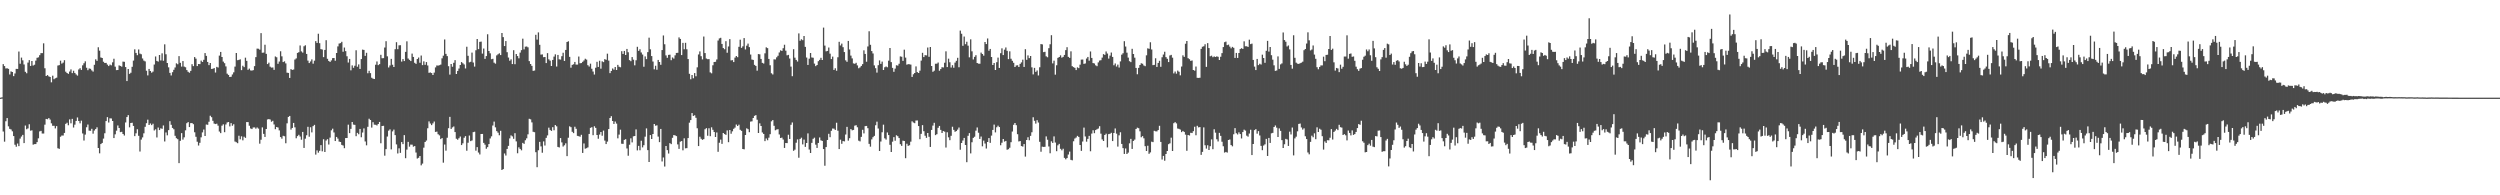 <svg xmlns="http://www.w3.org/2000/svg" width="1920" height="150"><path d="M0 75.000h1v1.000H0zM1 74.755h1v1.000H1zM2 49.271h1v51.751H2zM3 50.716h1v58.071H3zM4 52.604h1v40.533H4zM5 52.446h1v38.240H5zM6 52.876h1v44.161H6zM7 57.186h1v41.790H7zM8 54.845h1v44.559H8zM9 55.284h1v45.603H9zM10 58.484h1v46.029H10zM11 56.401h1v54.745H11zM12 52.874h1v59.840H12zM13 52.929h1v57.325H13zM14 39.585h1v72.646H14zM15 48.933h1v57.517H15zM16 44.215h1v60.645H16zM17 46.310h1v57.269H17zM18 49.528h1v60.373H18zM19 55.145h1v41.261H19zM20 56.257h1v43.024H20zM21 48.067h1v50.538H21zM22 46.198h1v49.256H22zM23 50.654h1v49.689H23zM24 46.850h1v53.266H24zM25 50.317h1v60.799H25zM26 49.715h1v60.977H26zM27 46.557h1v64.099H27zM28 44.405h1v64.731H28zM29 44.044h1v62.200H29zM30 42.380h1v58.544H30zM31 40.791h1v59.739H31zM32 40.784h1v61.778H32zM33 33.293h1v69.254H33zM34 52.437h1v43.330H34zM35 58.376h1v32.982H35zM36 57.676h1v33.916H36zM37 58.598h1v32.083H37zM38 59.141h1v32.701H38zM39 63.256h1v31.472H39zM40 58.138h1v38.485H40zM41 60.816h1v35.821H41zM42 60.102h1v38.531H42zM43 59.647h1v37.235H43zM44 50.313h1v63.578H44zM45 50.045h1v64.296H45zM46 46.573h1v58.439H46zM47 48.846h1v55.264H47zM48 48.079h1v55.988H48zM49 46.255h1v55.841H49zM50 55.058h1v40.096H50zM51 56.060h1v38.187H51zM52 56.710h1v39.501H52zM53 54.936h1v36.766H53zM54 53.309h1v41.408H54zM55 56.145h1v35.166H55zM56 54.318h1v43.632H56zM57 56.010h1v39.753H57zM58 57.209h1v35.690H58zM59 58.067h1v32.122H59zM60 53.334h1v39.597H60zM61 52.384h1v42.353H61zM62 53.693h1v38.961H62zM63 50.198h1v52.326H63zM64 48.612h1v59.316H64zM65 47.104h1v56.260H65zM66 52.043h1v45.676H66zM67 53.929h1v41.705H67zM68 52.588h1v47.750H68zM69 52.858h1v47.594H69zM70 54.046h1v44.855H70zM71 54.980h1v47.661H71zM72 49.775h1v50.492H72zM73 45.573h1v53.573H73zM74 46.754h1v51.053H74zM75 36.278h1v77.386H75zM76 38.921h1v78.835H76zM77 44.156h1v66.487H77zM78 44.545h1v65.244H78zM79 47.401h1v59.055H79zM80 48.376h1v53.971H80zM81 48.278h1v44.706H81zM82 49.622h1v40.355H82zM83 50.743h1v43.385H83zM84 49.596h1v41.261H84zM85 50.187h1v40.780H85zM86 47.880h1v45.049H86zM87 45.099h1v60.913H87zM88 51.192h1v51.985H88zM89 53.863h1v46.514H89zM90 53.780h1v42.589H90zM91 50.251h1v48.045H91zM92 50.658h1v50.822H92zM93 51.178h1v50.028H93zM94 47.330h1v55.566H94zM95 47.440h1v56.654H95zM96 51.489h1v42.566H96zM97 62.263h1v27.626H97zM98 52.968h1v35.468H98zM99 56.731h1v41.055H99zM100 55.849h1v38.624H100zM101 51.297h1v42.946H101zM102 46.541h1v50.192H102zM103 37.878h1v66.670H103zM104 40.677h1v61.728H104zM105 42.416h1v56.848H105zM106 37.994h1v66.303H106zM107 41.146h1v75.239H107zM108 41.659h1v65.537H108zM109 44.909h1v60.604H109zM110 46.564h1v55.855H110zM111 47.166h1v50.236H111zM112 54.309h1v40.304H112zM113 57.898h1v34.005H113zM114 52.940h1v43.042H114zM115 54.533h1v40.300H115zM116 55.817h1v40.272H116zM117 55.005h1v40.000H117zM118 49.567h1v50.643H118zM119 43.359h1v55.946H119zM120 46.815h1v58.764H120zM121 47.289h1v50.666H121zM122 42.217h1v57.684H122zM123 46.447h1v52.129H123zM124 40.938h1v57.988H124zM125 46.658h1v49.705H125zM126 34.062h1v74.607H126zM127 41.656h1v60.087H127zM128 48.372h1v55.564H128zM129 51.704h1v48.256H129zM130 55.957h1v37.146H130zM131 57.976h1v37.858H131zM132 55.433h1v42.827H132zM133 53.613h1v45.683H133zM134 51.835h1v52.479H134zM135 48.642h1v57.505H135zM136 49.365h1v57.556H136zM137 43.110h1v82.184H137zM138 48.209h1v59.943H138zM139 51.128h1v51.117H139zM140 46.889h1v60.314H140zM141 51.167h1v54.289H141zM142 51.661h1v48.421H142zM143 53.794h1v40.813H143zM144 55.156h1v38.590H144zM145 55.836h1v41.772H145zM146 54.446h1v40.098H146zM147 49.310h1v45.225H147zM148 50.791h1v44.582H148zM149 43.808h1v57.761H149zM150 45.039h1v60.014H150zM151 50.732h1v58.098H151zM152 49.164h1v62.612H152zM153 49.269h1v60.398H153zM154 46.557h1v58.933H154zM155 47.575h1v54.120H155zM156 45.930h1v53.525H156zM157 40.741h1v63.719H157zM158 42.886h1v52.753H158zM159 47.575h1v48.292H159zM160 50.043h1v43.433H160zM161 48.404h1v40.476H161zM162 52.966h1v37.061H162zM163 52.773h1v40.016H163zM164 52.254h1v42.689H164zM165 55.719h1v39.572H165zM166 51.366h1v43.596H166zM167 51.881h1v44.630H167zM168 42.696h1v58.345H168zM169 39.887h1v62.376H169zM170 43.781h1v52.742H170zM171 47.314h1v48.180H171zM172 48.528h1v53.026H172zM173 51.004h1v44.603H173zM174 56.596h1v37.471H174zM175 57.557h1v36.162H175zM176 59.129h1v37.945H176zM177 58.942h1v35.649H177zM178 57.184h1v39.405H178zM179 55.575h1v39.838H179zM180 51.144h1v57.567H180zM181 40.725h1v68.510H181zM182 46.248h1v63.719H182zM183 45.962h1v58.304H183zM184 45.589h1v61.408H184zM185 53.867h1v50.824H185zM186 50.480h1v57.320H186zM187 51.535h1v53.472H187zM188 44.279h1v61.588H188zM189 46.722h1v47.006H189zM190 53.622h1v40.181H190zM191 52.705h1v43.868H191zM192 54.080h1v44.573H192zM193 54.211h1v44.926H193zM194 53.860h1v44.042H194zM195 50.809h1v47.034H195zM196 43.886h1v54.928H196zM197 37.337h1v60.561H197zM198 37.415h1v61.336H198zM199 38.136h1v72.179H199zM200 25.443h1v81.886H200zM201 40.501h1v57.320H201zM202 40.375h1v62.460H202zM203 34.332h1v70.810H203zM204 41.348h1v57.709H204zM205 49.221h1v42.504H205zM206 48.134h1v43.307H206zM207 51.185h1v40.636H207zM208 51.931h1v41.545H208zM209 51.819h1v40.957H209zM210 53.659h1v41.918H210zM211 43.382h1v55.832H211zM212 43.993h1v53.522H212zM213 48.990h1v48.956H213zM214 47.246h1v52.879H214zM215 39.381h1v65.896H215zM216 43.243h1v63.230H216zM217 47.674h1v56.619H217zM218 47.081h1v57.578H218zM219 48.681h1v61.335H219zM220 55.808h1v38.915H220zM221 55.996h1v33.804H221zM222 59.864h1v29.178H222zM223 53.091h1v46.459H223zM224 53.696h1v44.546H224zM225 53.400h1v41.002H225zM226 45.735h1v52.035H226zM227 44.840h1v61.355H227zM228 40.649h1v63.905H228zM229 40.084h1v63.422H229zM230 34.904h1v69.938H230zM231 39.457h1v67.874H231zM232 40.416h1v60.934H232zM233 35.518h1v78.082H233zM234 34.751h1v71.733H234zM235 41.439h1v62.451H235zM236 46.529h1v50.870H236zM237 48.429h1v56.585H237zM238 47.223h1v50.538H238zM239 45.630h1v56.065H239zM240 48.914h1v47.931H240zM241 46.605h1v49.318H241zM242 31.606h1v87.146H242zM243 32.998h1v82.529H243zM244 25.893h1v91.332H244zM245 33.183h1v82.607H245zM246 37.722h1v73.763H246zM247 38.045h1v78.176H247zM248 43.897h1v63.035H248zM249 38.363h1v78.359H249zM250 30.878h1v77.029H250zM251 45.184h1v61.698H251zM252 46.811h1v64.186H252zM253 47.587h1v58.105H253zM254 46.401h1v53.706H254zM255 44.632h1v54.193H255zM256 44.527h1v57.208H256zM257 46.619h1v61.694H257zM258 40.716h1v64.447H258zM259 35.648h1v70.803H259zM260 33.456h1v75.299H260zM261 33.147h1v75.907H261zM262 32.114h1v79.164H262zM263 39.713h1v72.076H263zM264 36.525h1v77.295H264zM265 39.251h1v66.759H265zM266 43.190h1v62.788H266zM267 48.040h1v47.722H267zM268 45.248h1v56.992H268zM269 54.037h1v44.933H269zM270 50.242h1v43.447H270zM271 52.052h1v43.623H271zM272 50.498h1v45.420H272zM273 38.612h1v65.965H273zM274 51.242h1v50.794H274zM275 49.441h1v53.694H275zM276 52.966h1v46.068H276zM277 45.358h1v60.060H277zM278 38.102h1v63.705H278zM279 38.372h1v60.231H279zM280 42.908h1v65.752H280zM281 40.530h1v71.092H281zM282 56.261h1v41.101H282zM283 54.382h1v36.784H283zM284 56.170h1v35.974H284zM285 59.679h1v38.299H285zM286 60.397h1v33.440H286zM287 60.651h1v35.091H287zM288 49.697h1v46.162H288zM289 47.207h1v49.158H289zM290 50.006h1v45.246H290zM291 49.239h1v44.381H291zM292 42.089h1v67.940H292zM293 44.769h1v52.000H293zM294 44.625h1v52.005H294zM295 36.527h1v83.019H295zM296 31.629h1v82.891H296zM297 43.250h1v61.611H297zM298 51.791h1v48.581H298zM299 50.283h1v49.080H299zM300 45.202h1v69.547H300zM301 49.720h1v51.170H301zM302 51.473h1v48.057H302zM303 37.782h1v65.976H303zM304 32.428h1v78.462H304zM305 37.777h1v80.089H305zM306 34.792h1v79.151H306zM307 34.719h1v82.683H307zM308 47.314h1v61.795H308zM309 45.360h1v65.342H309zM310 46.905h1v56.889H310zM311 39.851h1v81.637H311zM312 31.723h1v83.149H312zM313 44.930h1v64.031H313zM314 45.969h1v66.652H314zM315 46.923h1v64.118H315zM316 41.167h1v69.950H316zM317 43.712h1v68.952H317zM318 48.239h1v63.939H318zM319 49.068h1v68.080H319zM320 45.312h1v76.464H320zM321 44.172h1v77.006H321zM322 48.191h1v71.635H322zM323 42.638h1v84.342H323zM324 49.997h1v75.629H324zM325 47.090h1v66.308H325zM326 49.750h1v59.323H326zM327 47.683h1v60.256H327zM328 50.260h1v48.238H328zM329 55.914h1v37.311H329zM330 55.673h1v39.199H330zM331 56.108h1v40.007H331zM332 57.607h1v37.160H332zM333 55.735h1v37.620H333zM334 51.762h1v49.561H334zM335 50.265h1v50.797H335zM336 50.400h1v52.726H336zM337 50.079h1v53.898H337zM338 49.599h1v57.251H338zM339 44.797h1v61.250H339zM340 42.728h1v82.207H340zM341 30.309h1v80.689H341zM342 41.364h1v74.365H342zM343 43.087h1v62.710H343zM344 50.832h1v47.610H344zM345 57.282h1v32.479H345zM346 49.134h1v49.879H346zM347 51.237h1v46.583H347zM348 48.237h1v48.874H348zM349 46.191h1v55.255H349zM350 56.815h1v49.726H350zM351 54.492h1v52.836H351zM352 52.615h1v53.568H352zM353 49.912h1v54.958H353zM354 47.672h1v63.749H354zM355 48.598h1v61.479H355zM356 49.532h1v56.226H356zM357 52.583h1v51.962H357zM358 35.900h1v79.844H358zM359 42.858h1v66.784H359zM360 47.891h1v56.219H360zM361 47.447h1v60.939H361zM362 40.384h1v67.514H362zM363 48.019h1v53.461H363zM364 51.128h1v50.053H364zM365 38.592h1v77.116H365zM366 29.967h1v83.049H366zM367 37.752h1v79.387H367zM368 32.158h1v86.448H368zM369 31.975h1v70.959H369zM370 41.176h1v61.705H370zM371 37.278h1v72.463H371zM372 45.195h1v65.924H372zM373 43.062h1v71.183H373zM374 26.324h1v86.679H374zM375 39.180h1v71.440H375zM376 40.945h1v65.379H376zM377 45.451h1v59.256H377zM378 45.163h1v51.272H378zM379 48.106h1v45.296H379zM380 48.875h1v48.938H380zM381 42.556h1v58.169H381zM382 41.656h1v60.222H382zM383 40.956h1v62.937H383zM384 42.293h1v58.139H384zM385 25.356h1v105.223H385zM386 28.505h1v101.328H386zM387 35.378h1v82.486H387zM388 31.538h1v87.908H388zM389 40.073h1v74.326H389zM390 44.211h1v67.814H390zM391 46.651h1v59.627H391zM392 45.570h1v58.405H392zM393 49.210h1v55.557H393zM394 38.535h1v68.075H394zM395 49.310h1v52.978H395zM396 41.462h1v67.155H396zM397 43.037h1v74.676H397zM398 44.810h1v68.322H398zM399 40.395h1v73.967H399zM400 38.512h1v76.947H400zM401 29.713h1v80.030H401zM402 37.921h1v72.584H402zM403 35.820h1v71.920H403zM404 35.683h1v70.538H404zM405 36.333h1v66.818H405zM406 46.955h1v44.264H406zM407 49.162h1v42.502H407zM408 50.603h1v43.392H408zM409 54.417h1v46.793H409zM410 54.176h1v47.340H410zM411 26.731h1v90.165H411zM412 30.389h1v98.041H412zM413 24.859h1v90.567H413zM414 34.412h1v74.520H414zM415 41.922h1v70.527H415zM416 41.787h1v75.516H416zM417 43.906h1v64.694H417zM418 43.787h1v67.968H418zM419 48.422h1v57.471H419zM420 40.819h1v63.165H420zM421 45.543h1v52.486H421zM422 46.591h1v53.181H422zM423 50.670h1v49.865H423zM424 46.026h1v51.650H424zM425 43.494h1v56.546H425zM426 41.714h1v54.360H426zM427 51.100h1v45.912H427zM428 42.183h1v70.687H428zM429 45.582h1v67.647H429zM430 45.767h1v60.282H430zM431 43.144h1v66.194H431zM432 40.521h1v71.994H432zM433 46.777h1v64.793H433zM434 38.340h1v71.740H434zM435 32.231h1v87.675H435zM436 31.682h1v74.085H436zM437 43.652h1v53.369H437zM438 51.977h1v45.692H438zM439 49.837h1v51.380H439zM440 49.370h1v52.895H440zM441 47.564h1v49.785H441zM442 49.622h1v49.290H442zM443 49.622h1v54.724H443zM444 43.442h1v61.158H444zM445 48.603h1v56.427H445zM446 48.443h1v55.086H446zM447 47.445h1v70.028H447zM448 46.442h1v63.722H448zM449 45.117h1v69.059H449zM450 45.792h1v68.023H450zM451 50.050h1v63.136H451zM452 51.100h1v51.744H452zM453 48.887h1v49.293H453zM454 52.805h1v44.896H454zM455 54.934h1v48.892H455zM456 57.243h1v39.748H456zM457 52.011h1v46.203H457zM458 47.440h1v56.244H458zM459 51.421h1v55.139H459zM460 46.639h1v56.693H460zM461 52.728h1v48.634H461zM462 47.102h1v57.137H462zM463 47.710h1v52.591H463zM464 45.410h1v62.575H464zM465 45.911h1v64.745H465zM466 41.210h1v67.558H466zM467 46.534h1v52.566H467zM468 56.152h1v34.495H468zM469 54.476h1v34.788H469zM470 52.597h1v40.350H470zM471 53.501h1v41.685H471zM472 51.480h1v41.868H472zM473 53.737h1v41.174H473zM474 49.841h1v56.418H474zM475 51.276h1v52.115H475zM476 51.665h1v47.915H476zM477 39.317h1v71.085H477zM478 41.441h1v69.050H478zM479 39.118h1v68.299H479zM480 42.242h1v64.649H480zM481 37.603h1v76.402H481zM482 40.116h1v79.478H482zM483 46.193h1v64.969H483zM484 47.017h1v59.242H484zM485 43.806h1v65.567H485zM486 45.818h1v58.883H486zM487 50.180h1v54.285H487zM488 46.282h1v53.104H488zM489 35.960h1v79.563H489zM490 39.045h1v72.976H490zM491 37.857h1v77.526H491zM492 40.285h1v67.800H492zM493 41.865h1v71.312H493zM494 51.235h1v60.286H494zM495 43.316h1v61.625H495zM496 45.435h1v53.177H496zM497 40.054h1v75.246H497zM498 28.910h1v95.521H498zM499 37.912h1v65.841H499zM500 43.057h1v63.706H500zM501 47.269h1v55.624H501zM502 53.224h1v42.026H502zM503 50.507h1v46.043H503zM504 53.540h1v42.715H504zM505 46.005h1v58.888H505zM506 47.594h1v61.561H506zM507 49.791h1v49.224H507zM508 38.452h1v85.530H508zM509 27.230h1v93.712H509zM510 33.971h1v93.928H510zM511 42.558h1v69.556H511zM512 44.387h1v70.923H512zM513 42.151h1v75.770H513zM514 41.965h1v67.984H514zM515 46.257h1v64.459H515zM516 44.151h1v61.689H516zM517 44.987h1v58.766H517zM518 42.490h1v61.479H518zM519 40.636h1v63.932H519zM520 40.574h1v70.311H520zM521 28.734h1v85.592H521zM522 29.915h1v78.878H522zM523 42.293h1v66.022H523zM524 32.941h1v82.520H524zM525 37.848h1v68.379H525zM526 32.851h1v81.076H526zM527 37.818h1v75.958H527zM528 45.346h1v60.705H528zM529 56.657h1v37.539H529zM530 60.889h1v31.312H530zM531 57.596h1v29.249H531zM532 60.107h1v28.940H532zM533 56.108h1v32.412H533zM534 58.557h1v31.923H534zM535 51.691h1v46.807H535zM536 41.837h1v70.359H536zM537 39.478h1v65.518H537zM538 43.169h1v63.404H538zM539 45.612h1v61.813H539zM540 28.079h1v78.759H540zM541 40.778h1v58.489H541zM542 44.936h1v53.445H542zM543 45.477h1v58.778H543zM544 45.435h1v53.097H544zM545 55.602h1v49.018H545zM546 56.310h1v41.499H546zM547 50.127h1v49.545H547zM548 47.594h1v53.765H548zM549 47.459h1v57.741H549zM550 45.694h1v56.047H550zM551 31.153h1v85.454H551zM552 29.487h1v80.137H552zM553 29.029h1v78.205H553zM554 33.719h1v76.766H554zM555 36.914h1v65.246H555zM556 37.814h1v65.159H556zM557 31.634h1v71.945H557zM558 40.494h1v59.677H558zM559 35.674h1v73.527H559zM560 30.052h1v69.775H560zM561 46.381h1v56.310H561zM562 46.163h1v54.685H562zM563 47.662h1v51.275H563zM564 44.227h1v53.790H564zM565 42.993h1v52.664H565zM566 43.909h1v52.856H566zM567 35.957h1v59.789H567zM568 30.441h1v69.240H568zM569 36.777h1v63.717H569zM570 35.589h1v78.844H570zM571 29.230h1v85.461H571zM572 37.983h1v65.722H572zM573 35.056h1v63.525H573zM574 33.504h1v65.742H574zM575 36.214h1v65.296H575zM576 41.874h1v51.522H576zM577 45.699h1v47.475H577zM578 46.040h1v44.587H578zM579 49.841h1v39.119H579zM580 50.636h1v37.803H580zM581 54.263h1v37.674H581zM582 41.519h1v60.609H582zM583 41.737h1v52.998H583zM584 45.259h1v51.506H584zM585 48.267h1v53.442H585zM586 48.809h1v54.067H586zM587 40.945h1v67.457H587zM588 36.346h1v69.988H588zM589 36.967h1v70.739H589zM590 45.250h1v60.501H590zM591 50.141h1v52.937H591zM592 56.287h1v36.876H592zM593 57.166h1v35.042H593zM594 45.552h1v51.066H594zM595 45.660h1v54.374H595zM596 44.025h1v55.445H596zM597 42.824h1v56.422H597zM598 40.297h1v62.985H598zM599 38.663h1v67.338H599zM600 39.139h1v66.530H600zM601 37.042h1v70.126H601zM602 34.357h1v79.238H602zM603 38.910h1v70.911H603zM604 42.519h1v67.414H604zM605 42.128h1v61.360H605zM606 44.980h1v61.765H606zM607 51.132h1v44.722H607zM608 58.504h1v35.541H608zM609 37.791h1v78.004H609zM610 44.282h1v70.643H610zM611 46.044h1v63.573H611zM612 47.271h1v59.780H612zM613 25.658h1v95.495H613zM614 31.270h1v75.422H614zM615 30.146h1v75.571H615zM616 30.881h1v80.030H616zM617 27.628h1v79.611H617zM618 36.015h1v76.786H618zM619 44.172h1v65.672H619zM620 49.871h1v52.582H620zM621 45.035h1v69.792H621zM622 40.709h1v76.791H622zM623 44.138h1v65.583H623zM624 44.334h1v62.243H624zM625 48.848h1v56.880H625zM626 50.791h1v60.337H626zM627 49.926h1v63.699H627zM628 47.012h1v62.756H628zM629 45.955h1v59.634H629zM630 44.385h1v63.392H630zM631 46.076h1v62.158H631zM632 21.215h1v93.257H632zM633 35.001h1v92.275H633zM634 39.409h1v73.548H634zM635 39.127h1v68.368H635zM636 36.520h1v66.251H636zM637 41.210h1v64.138H637zM638 45.360h1v55.097H638zM639 43.481h1v55.257H639zM640 53.698h1v45.106H640zM641 52.405h1v47.375H641zM642 54.316h1v39.963H642zM643 43.957h1v56.434H643zM644 32.112h1v82.353H644zM645 34.907h1v72.360H645zM646 33.506h1v76.940H646zM647 36.255h1v72.106H647zM648 39.972h1v68.647H648zM649 46.333h1v56.995H649zM650 47.449h1v49.998H650zM651 31.439h1v76.594H651zM652 37.978h1v68.160H652zM653 42.680h1v56.418H653zM654 44.865h1v55.230H654zM655 48.690h1v51.122H655zM656 49.010h1v47.514H656zM657 48.248h1v47.896H657zM658 50.214h1v47.530H658zM659 52.409h1v55.628H659zM660 51.757h1v56.855H660zM661 50.633h1v54.486H661zM662 49.276h1v50.412H662zM663 38.635h1v63.797H663zM664 41.409h1v55.438H664zM665 47.415h1v49.295H665zM666 35.701h1v62.749H666zM667 24.003h1v86.502H667zM668 34.387h1v78.274H668zM669 39.194h1v67.874H669zM670 41.039h1v64.319H670zM671 50.233h1v54.111H671zM672 52.370h1v43.838H672zM673 55.756h1v37.702H673zM674 50.050h1v48.640H674zM675 46.378h1v69.590H675zM676 49.059h1v59.625H676zM677 47.328h1v54.246H677zM678 53.769h1v41.984H678zM679 51.652h1v54.594H679zM680 51.025h1v56.173H680zM681 51.656h1v50.071H681zM682 46.593h1v57.157H682zM683 36.875h1v74.330H683zM684 47.701h1v69.046H684zM685 52.121h1v56.670H685zM686 55.138h1v50.167H686zM687 52.698h1v55.409H687zM688 50.130h1v53.763H688zM689 50.379h1v54.221H689zM690 48.953h1v57.066H690zM691 43.339h1v67.388H691zM692 43.584h1v68.444H692zM693 46.738h1v61.318H693zM694 38.143h1v70.144H694zM695 44.243h1v77.258H695zM696 49.658h1v60.728H696zM697 49.246h1v62.765H697zM698 49.370h1v62.209H698zM699 49.599h1v59.215H699zM700 59.070h1v34.127H700zM701 57.012h1v37.077H701zM702 56.087h1v38.542H702zM703 51.004h1v41.545H703zM704 55.408h1v37.134H704zM705 56.065h1v40.774H705zM706 54.284h1v52.596H706zM707 46.564h1v56.221H707zM708 40.572h1v55.523H708zM709 43.849h1v56.889H709zM710 42.366h1v61.893H710zM711 42.558h1v63.333H711zM712 36.479h1v65.683H712zM713 43.639h1v61.417H713zM714 36.120h1v76.748H714zM715 50.702h1v49.094H715zM716 55.147h1v41.339H716zM717 54.272h1v40.025H717zM718 48.953h1v54.850H718zM719 48.896h1v54.157H719zM720 48.024h1v50.108H720zM721 54.330h1v42.403H721zM722 53.034h1v46.716H722zM723 51.617h1v50.543H723zM724 51.814h1v48.846H724zM725 48.196h1v52.927H725zM726 39.448h1v73.875H726zM727 51.503h1v50.076H727zM728 45.081h1v60.405H728zM729 47.809h1v59.886H729zM730 51.846h1v52.454H730zM731 50.093h1v47.249H731zM732 52.002h1v47.723H732zM733 48.074h1v53.152H733zM734 46.710h1v53.948H734zM735 44.378h1v55.136H735zM736 51.665h1v46.269H736zM737 23.495h1v91.501H737zM738 25.916h1v83.916H738zM739 35.197h1v72.728H739zM740 28.068h1v77.885H740zM741 33.925h1v77.414H741zM742 32.032h1v92.536H742zM743 35.049h1v69.254H743zM744 44.041h1v58.203H744zM745 30.226h1v87.576H745zM746 39.409h1v69.831H746zM747 45.655h1v60.208H747zM748 43.678h1v61.309H748zM749 42.382h1v57.986H749zM750 48.386h1v49.524H750zM751 48.917h1v53.012H751zM752 48.958h1v57.768H752zM753 40.379h1v64.482H753zM754 41.483h1v70.922H754zM755 42.762h1v65.200H755zM756 32.259h1v77.951H756zM757 33.863h1v80.197H757zM758 29.533h1v79.528H758zM759 38.965h1v67.091H759zM760 37.578h1v72.133H760zM761 43.787h1v60.364H761zM762 49.905h1v49.895H762zM763 48.381h1v47.299H763zM764 53.780h1v47.897H764zM765 47.779h1v49.947H765zM766 44.215h1v52.316H766zM767 52.148h1v45.429H767zM768 40.860h1v70.682H768zM769 37.102h1v72.538H769zM770 42.311h1v64.431H770zM771 38.155h1v70.586H771zM772 36.433h1v71.808H772zM773 39.020h1v75.990H773zM774 45.422h1v69.174H774zM775 39.423h1v74.047H775zM776 45.126h1v64.090H776zM777 46.717h1v54.326H777zM778 48.212h1v47.652H778zM779 51.455h1v43.007H779zM780 50.299h1v45.848H780zM781 50.146h1v52.895H781zM782 51.446h1v57.189H782zM783 49.026h1v59.293H783zM784 47.928h1v64.246H784zM785 45.815h1v66.755H785zM786 51.409h1v59.231H786zM787 37.809h1v82.440H787zM788 45.918h1v61.582H788zM789 42.538h1v62.870H789zM790 44.666h1v63.035H790zM791 43.007h1v61.346H791zM792 51.730h1v49.833H792zM793 57.129h1v32.950H793zM794 52.139h1v40.659H794zM795 55.197h1v39.716H795zM796 54.094h1v38.203H796zM797 57.948h1v36.146H797zM798 51.659h1v57.221H798zM799 33.836h1v82.676H799zM800 34.087h1v78.576H800zM801 40.050h1v72.813H801zM802 39.780h1v72.939H802zM803 43.275h1v61.460H803zM804 43.987h1v63.323H804zM805 37.035h1v75.457H805zM806 34.016h1v83.669H806zM807 27.015h1v81.529H807zM808 48.681h1v61.071H808zM809 46.616h1v58.155H809zM810 57.337h1v52.127H810zM811 50.107h1v66.031H811zM812 44.458h1v67.173H812zM813 43.764h1v66.745H813zM814 42.471h1v71.783H814zM815 44.284h1v71.181H815zM816 43.661h1v70.584H816zM817 42.210h1v79.039H817zM818 38.507h1v83.843H818zM819 36.225h1v85.173H819zM820 43.659h1v75.004H820zM821 44.431h1v71.991H821zM822 39.429h1v83.363H822zM823 50.823h1v72.287H823zM824 51.558h1v56.935H824zM825 52.123h1v54.257H825zM826 53.799h1v51.852H826zM827 51.707h1v52.639H827zM828 52.336h1v52.845H828zM829 49.660h1v61.685H829zM830 45.781h1v70.092H830zM831 45.744h1v62.962H831zM832 49.063h1v48.920H832zM833 48.731h1v56.093H833zM834 44.978h1v63.838H834zM835 43.707h1v62.925H835zM836 46.587h1v57.757H836zM837 39.503h1v76.645H837zM838 44.479h1v58.105H838zM839 48.431h1v51.600H839zM840 48.743h1v53.541H840zM841 50.157h1v49.737H841zM842 50.848h1v48.409H842zM843 47.937h1v50.790H843zM844 46.484h1v50.412H844zM845 46.232h1v56.409H845zM846 44.215h1v62.838H846zM847 41.579h1v66.693H847zM848 42.126h1v61.575H848zM849 39.519h1v63.149H849zM850 41.103h1v72.088H850zM851 45.030h1v57.965H851zM852 42.684h1v60.080H852zM853 40.327h1v61.678H853zM854 43.737h1v64.594H854zM855 50.109h1v52.017H855zM856 48.731h1v49.927H856zM857 51.100h1v51.556H857zM858 49.596h1v63.005H858zM859 51.890h1v52.069H859zM860 47.152h1v54.447H860zM861 41.961h1v68.560H861zM862 40.908h1v72.882H862zM863 31.641h1v86.567H863zM864 35.728h1v78.293H864zM865 40.473h1v77.796H865zM866 44.231h1v72.948H866zM867 47.021h1v63.083H867zM868 47.708h1v58.952H868zM869 37.473h1v76.917H869zM870 41.485h1v66.754H870zM871 44.302h1v62.911H871zM872 52.171h1v46.889H872zM873 57.060h1v41.003H873zM874 52.114h1v46.356H874zM875 49.937h1v50.911H875zM876 48.578h1v56.855H876zM877 48.967h1v55.589H877zM878 50.269h1v55.981H878zM879 50.828h1v61.474H879zM880 42.517h1v73.456H880zM881 37.104h1v74.811H881zM882 37.461h1v80.657H882zM883 32.483h1v84.550H883zM884 38.006h1v70.774H884zM885 50.015h1v59.149H885zM886 49.837h1v50.643H886zM887 44.737h1v56.120H887zM888 51.405h1v49.524H888zM889 48.349h1v51.556H889zM890 46.706h1v49.892H890zM891 51.311h1v57.716H891zM892 43.975h1v78.526H892zM893 41.881h1v77.851H893zM894 39.757h1v83.662H894zM895 43.854h1v74.438H895zM896 45.163h1v70.804H896zM897 47.660h1v63.060H897zM898 42.609h1v67.478H898zM899 42.135h1v63.612H899zM900 44.296h1v71.657H900zM901 56.380h1v38.240H901zM902 54.911h1v38.885H902zM903 56.573h1v38.183H903zM904 54.215h1v44.486H904zM905 55.101h1v43.884H905zM906 57.838h1v41.671H906zM907 51.077h1v50.389H907zM908 42.496h1v58.054H908zM909 43.671h1v57.631H909zM910 33.602h1v69.840H910zM911 31.496h1v84.321H911zM912 44.685h1v58.981H912zM913 45.483h1v58.629H913zM914 46.738h1v55.228H914zM915 46.445h1v55.770H915zM916 53.755h1v47.025H916zM917 54.277h1v43.056H917zM918 51.112h1v52.774H918zM919 59.727h1v36.910H919zM920 59.869h1v37.997H920zM921 59.683h1v37.894H921zM922 37.507h1v81.444H922zM923 35.877h1v80.755H923zM924 35.557h1v62.300H924zM925 33.984h1v77.560H925zM926 51.373h1v62.774H926zM927 33.138h1v78.446H927zM928 36.926h1v78.295H928zM929 43.211h1v69.069H929zM930 42.737h1v64.301H930zM931 43.913h1v70.691H931zM932 43.316h1v55.974H932zM933 43.758h1v58.116H933zM934 43.286h1v63.651H934zM935 43.602h1v65.031H935zM936 46.058h1v55.981H936zM937 43.595h1v60.737H937zM938 40.816h1v68.034H938zM939 36.145h1v76.200H939zM940 32.407h1v84.788H940zM941 31.963h1v84.731H941zM942 34.680h1v82.502H942zM943 34.275h1v73.264H943zM944 35.813h1v71.284H944zM945 37.143h1v74.264H945zM946 35.973h1v76.397H946zM947 36.726h1v66.411H947zM948 44.499h1v53.893H948zM949 40.647h1v61.703H949zM950 44.469h1v58.805H950zM951 40.700h1v60.913H951zM952 37.704h1v65.276H952zM953 37.001h1v69.338H953zM954 37.594h1v63.838H954zM955 31.718h1v67.848H955zM956 35.529h1v64.795H956zM957 35.522h1v68.663H957zM958 36.053h1v68.924H958zM959 30.476h1v72.083H959zM960 33.879h1v65.772H960zM961 33.467h1v85.633H961zM962 46.033h1v64.548H962zM963 51.171h1v48.787H963zM964 53.808h1v45.374H964zM965 45.273h1v57.370H965zM966 50.006h1v50.728H966zM967 48.933h1v55.118H967zM968 49.569h1v62.456H968zM969 42.000h1v73.342H969zM970 44.534h1v67.233H970zM971 48.216h1v62.619H971zM972 39.020h1v67.615H972zM973 31.361h1v88.421H973zM974 39.647h1v66.267H974zM975 36.076h1v73.680H975zM976 42.387h1v60.000H976zM977 45.820h1v56.233H977zM978 50.164h1v47.370H978zM979 54.435h1v41.907H979zM980 54.112h1v43.914H980zM981 43.336h1v61.875H981zM982 52.911h1v45.695H982zM983 49.457h1v51.062H983zM984 48.679h1v58.938H984zM985 24.921h1v88.766H985zM986 30.789h1v79.991H986zM987 32.043h1v74.594H987zM988 35.699h1v71.392H988zM989 34.918h1v77.143H989zM990 37.921h1v63.207H990zM991 49.876h1v53.372H991zM992 52.730h1v45.239H992zM993 27.090h1v92.275H993zM994 44.385h1v61.891H994zM995 48.154h1v56.819H995zM996 48.878h1v51.968H996zM997 49.095h1v46.079H997zM998 48.521h1v46.370H998zM999 48.104h1v49.769H999zM1000 47.344h1v52.172H1000zM1001 38.551h1v60.011H1001zM1002 37.614h1v67.059H1002zM1003 33.408h1v73.385H1003zM1004 24.829h1v92.248H1004zM1005 30.972h1v87.546H1005zM1006 38.715h1v70.243H1006zM1007 38.036h1v66.173H1007zM1008 34.932h1v70.503H1008zM1009 41.956h1v60.467H1009zM1010 45.184h1v61.724H1010zM1011 51.629h1v46.157H1011zM1012 53.190h1v48.178H1012zM1013 51.416h1v47.464H1013zM1014 50.210h1v49.400H1014zM1015 50.233h1v54.379H1015zM1016 43.497h1v71.387H1016zM1017 47.026h1v61.591H1017zM1018 42.192h1v67.585H1018zM1019 42.034h1v65.647H1019zM1020 37.614h1v70.178H1020zM1021 27.656h1v78.132H1021zM1022 38.361h1v60.805H1022zM1023 37.365h1v69.794H1023zM1024 47.866h1v53.442H1024zM1025 54.208h1v46.118H1025zM1026 52.187h1v46.807H1026zM1027 52.599h1v47.356H1027zM1028 55.399h1v40.444H1028zM1029 49.651h1v48.043H1029zM1030 52.801h1v45.187H1030zM1031 51.286h1v52.403H1031zM1032 43.435h1v59.597H1032zM1033 43.428h1v60.506H1033zM1034 27.152h1v80.661H1034zM1035 45.053h1v55.191H1035zM1036 41.364h1v60.741H1036zM1037 41.075h1v62.895H1037zM1038 43.627h1v56.521H1038zM1039 43.353h1v60.277H1039zM1040 46.685h1v56.292H1040zM1041 51.189h1v50.151H1041zM1042 53.142h1v45.228H1042zM1043 54.446h1v40.833H1043zM1044 52.705h1v43.149H1044zM1045 52.256h1v40.442H1045zM1046 45.889h1v62.623H1046zM1047 43.570h1v66.049H1047zM1048 42.741h1v74.271H1048zM1049 38.004h1v78.718H1049zM1050 39.368h1v72.119H1050zM1051 38.008h1v72.314H1051zM1052 42.442h1v69.442H1052zM1053 46.696h1v60.774H1053zM1054 31.375h1v81.263H1054zM1055 37.152h1v75.850H1055zM1056 43.938h1v60.552H1056zM1057 51.684h1v53.090H1057zM1058 52.849h1v47.519H1058zM1059 54.527h1v45.658H1059zM1060 45.600h1v59.648H1060zM1061 43.870h1v72.690H1061zM1062 38.276h1v77.837H1062zM1063 36.919h1v79.190H1063zM1064 44.282h1v63.623H1064zM1065 33.517h1v73.117H1065zM1066 34.046h1v93.763H1066zM1067 42.217h1v79.490H1067zM1068 41.176h1v74.031H1068zM1069 49.571h1v61.630H1069zM1070 47.655h1v60.064H1070zM1071 49.789h1v49.625H1071zM1072 46.635h1v47.491H1072zM1073 46.191h1v49.638H1073zM1074 47.202h1v50.977H1074zM1075 52.414h1v44.742H1075zM1076 52.769h1v46.844H1076zM1077 52.185h1v54.750H1077zM1078 47.404h1v65.967H1078zM1079 49.386h1v62.916H1079zM1080 50.624h1v57.652H1080zM1081 49.709h1v56.805H1081zM1082 43.620h1v69.458H1082zM1083 40.835h1v72.863H1083zM1084 39.455h1v71.128H1084zM1085 39.178h1v77.141H1085zM1086 41.686h1v61.565H1086zM1087 56.200h1v43.383H1087zM1088 58.951h1v39.398H1088zM1089 48.360h1v46.649H1089zM1090 51.109h1v45.225H1090zM1091 48.578h1v51.218H1091zM1092 51.581h1v50.623H1092zM1093 51.384h1v57.341H1093zM1094 47.324h1v57.382H1094zM1095 49.120h1v53.166H1095zM1096 47.374h1v57.567H1096zM1097 30.185h1v89.796H1097zM1098 40.363h1v70.934H1098zM1099 46.726h1v60.300H1099zM1100 44.852h1v60.533H1100zM1101 48.209h1v58.210H1101zM1102 53.751h1v45.933H1102zM1103 49.647h1v50.714H1103zM1104 56.273h1v38.354H1104zM1105 44.083h1v56.427H1105zM1106 53.057h1v47.100H1106zM1107 51.237h1v54.850H1107zM1108 35.637h1v72.930H1108zM1109 36.617h1v75.704H1109zM1110 34.781h1v71.206H1110zM1111 38.640h1v64.134H1111zM1112 39.972h1v64.056H1112zM1113 34.117h1v80.689H1113zM1114 38.958h1v70.776H1114zM1115 38.521h1v68.707H1115zM1116 44.353h1v53.712H1116zM1117 46.262h1v65.525H1117zM1118 48.807h1v56.537H1118zM1119 44.833h1v65.214H1119zM1120 43.350h1v55.585H1120zM1121 48.745h1v49.631H1121zM1122 49.482h1v49.215H1122zM1123 50.317h1v46.333H1123zM1124 48.420h1v53.399H1124zM1125 45.632h1v60.092H1125zM1126 43.293h1v58.736H1126zM1127 37.969h1v72.422H1127zM1128 31.121h1v75.958H1128zM1129 35.921h1v71.545H1129zM1130 33.167h1v72.220H1130zM1131 36.154h1v70.538H1131zM1132 32.350h1v72.591H1132zM1133 47.482h1v51.083H1133zM1134 51.141h1v42.975H1134zM1135 50.118h1v44.614H1135zM1136 49.571h1v44.642H1136zM1137 48.793h1v50.140H1137zM1138 44.366h1v58.096H1138zM1139 47.594h1v56.255H1139zM1140 43.048h1v60.934H1140zM1141 41.755h1v66.780H1141zM1142 42.226h1v66.292H1142zM1143 40.897h1v69.693H1143zM1144 47.493h1v62.271H1144zM1145 47.887h1v64.658H1145zM1146 48.383h1v63.987H1146zM1147 42.107h1v64.310H1147zM1148 40.576h1v60.492H1148zM1149 49.253h1v48.913H1149zM1150 50.414h1v46.782H1150zM1151 51.077h1v46.324H1151zM1152 51.336h1v47.253H1152zM1153 49.976h1v51.344H1153zM1154 48.493h1v53.456H1154zM1155 50.379h1v59.142H1155zM1156 50.462h1v61.060H1156zM1157 47.758h1v62.728H1157zM1158 45.305h1v68.977H1158zM1159 48.642h1v69.268H1159zM1160 48.866h1v54.898H1160zM1161 52.254h1v52.960H1161zM1162 51.057h1v52.598H1162zM1163 52.219h1v51.110H1163zM1164 56.344h1v40.421H1164zM1165 50.658h1v48.171H1165zM1166 50.695h1v44.733H1166zM1167 56.017h1v44.759H1167zM1168 58.573h1v36.439H1168zM1169 53.144h1v41.218H1169zM1170 30.370h1v81.137H1170zM1171 38.789h1v74.926H1171zM1172 27.406h1v85.969H1172zM1173 34.987h1v74.053H1173zM1174 42.192h1v66.510H1174zM1175 41.245h1v68.279H1175zM1176 38.276h1v71.355H1176zM1177 41.405h1v70.341H1177zM1178 38.802h1v76.432H1178zM1179 38.294h1v71.751H1179zM1180 47.363h1v56.830H1180zM1181 50.091h1v48.473H1181zM1182 43.421h1v58.913H1182zM1183 40.171h1v63.580H1183zM1184 40.714h1v64.163H1184zM1185 42.854h1v58.359H1185zM1186 42.188h1v62.158H1186zM1187 42.796h1v61.909H1187zM1188 45.454h1v62.117H1188zM1189 32.531h1v79.810H1189zM1190 33.044h1v78.693H1190zM1191 38.253h1v70.888H1191zM1192 39.711h1v68.194H1192zM1193 39.896h1v67.130H1193zM1194 39.784h1v67.256H1194zM1195 46.268h1v57.485H1195zM1196 48.516h1v55.779H1196zM1197 50.224h1v57.819H1197zM1198 51.178h1v55.395H1198zM1199 53.071h1v53.880H1199zM1200 47.555h1v56.857H1200zM1201 44.641h1v66.056H1201zM1202 46.106h1v64.905H1202zM1203 44.133h1v64.830H1203zM1204 45.055h1v67.535H1204zM1205 43.279h1v74.660H1205zM1206 45.325h1v72.403H1206zM1207 48.351h1v64.871H1207zM1208 45.241h1v63.582H1208zM1209 38.757h1v73.355H1209zM1210 43.158h1v65.411H1210zM1211 48.981h1v45.443H1211zM1212 47.134h1v49.778H1212zM1213 36.523h1v64.761H1213zM1214 42.277h1v56.878H1214zM1215 47.280h1v53.509H1215zM1216 44.069h1v54.026H1216zM1217 36.372h1v69.975H1217zM1218 33.430h1v72.774H1218zM1219 29.967h1v81.330H1219zM1220 14.042h1v93.122H1220zM1221 29.965h1v79.116H1221zM1222 33.572h1v70.238H1222zM1223 32.922h1v68.945H1223zM1224 33.293h1v67.162H1224zM1225 30.272h1v69.904H1225zM1226 45.019h1v50.158H1226zM1227 47.459h1v49.746H1227zM1228 45.296h1v58.496H1228zM1229 47.683h1v48.366H1229zM1230 49.551h1v50.513H1230zM1231 49.068h1v50.053H1231zM1232 49.283h1v52.493H1232zM1233 47.491h1v51.847H1233zM1234 46.845h1v54.381H1234zM1235 43.217h1v58.501H1235zM1236 36.706h1v65.685H1236zM1237 51.517h1v46.358H1237zM1238 50.397h1v44.953H1238zM1239 57.273h1v30.421H1239zM1240 44.048h1v74.718H1240zM1241 40.764h1v64.777H1241zM1242 48.344h1v57.631H1242zM1243 51.613h1v51.573H1243zM1244 51.329h1v47.654H1244zM1245 52.325h1v46.219H1245zM1246 48.930h1v52.273H1246zM1247 43.355h1v65.209H1247zM1248 43.506h1v65.031H1248zM1249 42.403h1v67.812H1249zM1250 44.099h1v67.249H1250zM1251 35.740h1v86.391H1251zM1252 32.284h1v91.884H1252zM1253 27.853h1v95.235H1253zM1254 33.046h1v93.825H1254zM1255 41.302h1v73.502H1255zM1256 37.802h1v68.874H1256zM1257 47.793h1v54.651H1257zM1258 49.821h1v55.292H1258zM1259 46.072h1v63.314H1259zM1260 42.879h1v62.731H1260zM1261 46.328h1v64.347H1261zM1262 46.729h1v59.490H1262zM1263 47.626h1v57.322H1263zM1264 41.357h1v61.746H1264zM1265 37.770h1v65.594H1265zM1266 38.857h1v61.252H1266zM1267 42.375h1v59.812H1267zM1268 38.516h1v70.284H1268zM1269 43.993h1v65.042H1269zM1270 44.213h1v54.205H1270zM1271 41.693h1v75.194H1271zM1272 46.815h1v67.096H1272zM1273 54.103h1v52.124H1273zM1274 49.720h1v56.084H1274zM1275 49.287h1v58.524H1275zM1276 50.608h1v55.947H1276zM1277 46.147h1v58.947H1277zM1278 34.154h1v67.562H1278zM1279 41.288h1v63.463H1279zM1280 40.585h1v60.838H1280zM1281 41.022h1v60.980H1281zM1282 32.758h1v89.641H1282zM1283 37.067h1v76.631H1283zM1284 46.014h1v61.492H1284zM1285 41.892h1v73.179H1285zM1286 44.298h1v62.660H1286zM1287 47.969h1v50.980H1287zM1288 50.661h1v44.173H1288zM1289 51.936h1v48.336H1289zM1290 37.473h1v75.189H1290zM1291 46.587h1v57.885H1291zM1292 47.040h1v56.285H1292zM1293 47.527h1v57.077H1293zM1294 38.535h1v65.482H1294zM1295 39.116h1v71.762H1295zM1296 28.386h1v92.216H1296zM1297 28.706h1v85.351H1297zM1298 40.391h1v85.651H1298zM1299 24.827h1v83.891H1299zM1300 32.790h1v74.859H1300zM1301 22.858h1v84.573H1301zM1302 31.295h1v84.358H1302zM1303 36.374h1v71.238H1303zM1304 42.719h1v60.348H1304zM1305 50.468h1v49.009H1305zM1306 50.004h1v57.700H1306zM1307 51.670h1v48.350H1307zM1308 49.853h1v61.637H1308zM1309 39.890h1v63.477H1309zM1310 42.281h1v65.509H1310zM1311 40.169h1v65.495H1311zM1312 40.762h1v64.482H1312zM1313 29.775h1v108.684H1313zM1314 22.156h1v93.609H1314zM1315 33.309h1v79.075H1315zM1316 40.867h1v66.661H1316zM1317 44.394h1v57.942H1317zM1318 47.058h1v53.662H1318zM1319 53.613h1v40.362H1319zM1320 53.929h1v40.064H1320zM1321 38.006h1v62.415H1321zM1322 37.617h1v70.057H1322zM1323 42.689h1v66.951H1323zM1324 49.503h1v52.726H1324zM1325 38.908h1v60.529H1325zM1326 42.121h1v63.420H1326zM1327 38.947h1v68.640H1327zM1328 11.126h1v103.783H1328zM1329 27.377h1v93.403H1329zM1330 26.287h1v83.657H1330zM1331 22.952h1v91.783H1331zM1332 26.255h1v88.409H1332zM1333 32.742h1v81.751H1333zM1334 39.874h1v75.399H1334zM1335 45.181h1v57.311H1335zM1336 50.853h1v46.919H1336zM1337 49.210h1v49.682H1337zM1338 47.964h1v54.443H1338zM1339 42.819h1v55.942H1339zM1340 44.717h1v57.832H1340zM1341 44.852h1v59.490H1341zM1342 51.251h1v53.960H1342zM1343 51.915h1v55.010H1343zM1344 43.673h1v64.287H1344zM1345 39.381h1v80.584H1345zM1346 41.290h1v72.467H1346zM1347 45.927h1v61.989H1347zM1348 30.892h1v85.745H1348zM1349 37.560h1v78.579H1349zM1350 44.037h1v56.953H1350zM1351 43.114h1v56.409H1351zM1352 30.135h1v74.724H1352zM1353 40.649h1v63.758H1353zM1354 40.565h1v56.184H1354zM1355 37.738h1v66.445H1355zM1356 39.638h1v58.242H1356zM1357 40.176h1v64.163H1357zM1358 37.724h1v66.175H1358zM1359 35.452h1v69.645H1359zM1360 35.360h1v68.718H1360zM1361 41.860h1v66.791H1361zM1362 43.728h1v64.134H1362zM1363 37.576h1v65.701H1363zM1364 45.573h1v67.498H1364zM1365 39.919h1v68.414H1365zM1366 48.534h1v47.729H1366zM1367 52.828h1v41.707H1367zM1368 51.592h1v43.138H1368zM1369 53.323h1v42.291H1369zM1370 52.208h1v44.417H1370zM1371 42.918h1v64.001H1371zM1372 53.073h1v45.571H1372zM1373 43.721h1v57.107H1373zM1374 45.101h1v60.066H1374zM1375 35.843h1v92.008H1375zM1376 36.207h1v80.435H1376zM1377 33.126h1v80.726H1377zM1378 32.888h1v78.922H1378zM1379 33.483h1v72.659H1379zM1380 43.016h1v60.050H1380zM1381 53.854h1v41.405H1381zM1382 56.824h1v40.446H1382zM1383 35.612h1v72.161H1383zM1384 47.198h1v56.585H1384zM1385 38.310h1v64.360H1385zM1386 49.571h1v49.327H1386zM1387 38.638h1v67.475H1387zM1388 44.522h1v65.361H1388zM1389 43.648h1v60.430H1389zM1390 46.790h1v61.753H1390zM1391 39.805h1v63.738H1391zM1392 38.331h1v62.302H1392zM1393 42.913h1v55.843H1393zM1394 36.136h1v61.046H1394zM1395 41.824h1v79.687H1395zM1396 50.743h1v56.359H1396zM1397 48.914h1v58.400H1397zM1398 47.887h1v59.018H1398zM1399 47.839h1v55.882H1399zM1400 50.047h1v45.898H1400zM1401 50.219h1v48.469H1401zM1402 53.499h1v44.644H1402zM1403 47.669h1v53.740H1403zM1404 44.547h1v56.844H1404zM1405 41.867h1v70.245H1405zM1406 39.738h1v80.506H1406zM1407 38.448h1v63.603H1407zM1408 49.860h1v52.699H1408zM1409 45.152h1v56.729H1409zM1410 45.847h1v53.287H1410zM1411 51.247h1v45.354H1411zM1412 57.651h1v36.004H1412zM1413 38.921h1v62.547H1413zM1414 45.037h1v56.393H1414zM1415 43.098h1v60.350H1415zM1416 42.581h1v64.397H1416zM1417 30.425h1v77.601H1417zM1418 31.423h1v85.674H1418zM1419 34.559h1v83.280H1419zM1420 47.827h1v56.578H1420zM1421 39.709h1v74.189H1421zM1422 48.878h1v54.953H1422zM1423 44.373h1v59.464H1423zM1424 47.630h1v59.831H1424zM1425 40.807h1v82.181H1425zM1426 40.606h1v75.674H1426zM1427 49.024h1v66.938H1427zM1428 46.786h1v69.579H1428zM1429 47.905h1v54.218H1429zM1430 50.990h1v48.384H1430zM1431 47.745h1v56.180H1431zM1432 40.702h1v60.691H1432zM1433 37.450h1v82.786H1433zM1434 40.913h1v70.032H1434zM1435 44.772h1v67.492H1435zM1436 29.253h1v83.161H1436zM1437 44.218h1v69.378H1437zM1438 39.965h1v65.047H1438zM1439 46.815h1v57.109H1439zM1440 43.057h1v60.771H1440zM1441 34.337h1v90.208H1441zM1442 35.159h1v81.154H1442zM1443 39.947h1v64.669H1443zM1444 41.334h1v61.655H1444zM1445 38.145h1v65.743H1445zM1446 38.860h1v63.822H1446zM1447 46.053h1v54.298H1447zM1448 32.810h1v69.572H1448zM1449 35.811h1v83.575H1449zM1450 34.941h1v74.845H1450zM1451 34.321h1v70.231H1451zM1452 38.475h1v68.315H1452zM1453 29.707h1v77.482H1453zM1454 35.156h1v76.020H1454zM1455 35.912h1v73.435H1455zM1456 30.975h1v71.435H1456zM1457 31.165h1v83.346H1457zM1458 44.389h1v62.973H1458zM1459 54.964h1v39.922H1459zM1460 51.812h1v53.374H1460zM1461 44.799h1v58.794H1461zM1462 40.496h1v62.367H1462zM1463 44.964h1v53.877H1463zM1464 51.521h1v49.371H1464zM1465 51.199h1v56.388H1465zM1466 52.055h1v58.554H1466zM1467 49.191h1v60.884H1467zM1468 33.849h1v80.902H1468zM1469 51.215h1v70.536H1469zM1470 44.920h1v64.923H1470zM1471 46.669h1v58.959H1471zM1472 47.646h1v56.471H1472zM1473 36.166h1v84.402H1473zM1474 55.101h1v46.310H1474zM1475 54.527h1v48.991H1475zM1476 57.463h1v46.512H1476zM1477 58.406h1v38.833H1477zM1478 55.520h1v45.143H1478zM1479 55.087h1v57.556H1479zM1480 47.136h1v65.086H1480zM1481 36.381h1v74.829H1481zM1482 38.855h1v68.544H1482zM1483 49.965h1v60.483H1483zM1484 37.296h1v75.198H1484zM1485 43.529h1v68.366H1485zM1486 47.875h1v54.379H1486zM1487 59.052h1v30.970H1487zM1488 28.120h1v82.598H1488zM1489 48.587h1v53.218H1489zM1490 51.116h1v51.522H1490zM1491 50.226h1v48.084H1491zM1492 50.748h1v47.800H1492zM1493 52.608h1v46.919H1493zM1494 55.353h1v46.384H1494zM1495 42.616h1v69.895H1495zM1496 43.888h1v63.177H1496zM1497 42.975h1v64.601H1497zM1498 47.033h1v59.773H1498zM1499 24.323h1v95.807H1499zM1500 33.229h1v81.069H1500zM1501 36.372h1v77.556H1501zM1502 32.520h1v80.920H1502zM1503 42.522h1v63.481H1503zM1504 49.095h1v49.471H1504zM1505 55.577h1v48.730H1505zM1506 53.876h1v42.426H1506zM1507 45.987h1v59.451H1507zM1508 43.568h1v58.414H1508zM1509 49.171h1v51.566H1509zM1510 41.219h1v63.241H1510zM1511 38.280h1v69.368H1511zM1512 42.034h1v60.929H1512zM1513 29.038h1v70.348H1513zM1514 28.711h1v72.158H1514zM1515 44.765h1v62.154H1515zM1516 46.165h1v62.799H1516zM1517 45.065h1v58.528H1517zM1518 44.023h1v57.949H1518zM1519 42.732h1v59.865H1519zM1520 52.126h1v39.675H1520zM1521 57.690h1v36.045H1521zM1522 57.944h1v32.188H1522zM1523 53.508h1v39.867H1523zM1524 52.606h1v39.963H1524zM1525 51.109h1v43.145H1525zM1526 42.075h1v65.354H1526zM1527 52.892h1v44.855H1527zM1528 57.204h1v38.421H1528zM1529 48.484h1v57.160H1529zM1530 36.150h1v81.348H1530zM1531 37.818h1v70.613H1531zM1532 38.921h1v70.474H1532zM1533 30.711h1v79.242H1533zM1534 42.654h1v63.234H1534zM1535 51.002h1v48.212H1535zM1536 57.248h1v37.716H1536zM1537 39.562h1v69.615H1537zM1538 43.206h1v65.647H1538zM1539 45.838h1v56.910H1539zM1540 50.949h1v53.204H1540zM1541 43.224h1v75.809H1541zM1542 26.981h1v83.870H1542zM1543 25.298h1v88.258H1543zM1544 32.394h1v87.549H1544zM1545 32.778h1v83.090H1545zM1546 36.587h1v84.834H1546zM1547 45.321h1v66.137H1547zM1548 46.381h1v63.861H1548zM1549 29.720h1v91.202H1549zM1550 38.150h1v84.582H1550zM1551 47.044h1v76.462H1551zM1552 46.850h1v60.586H1552zM1553 58.580h1v40.353H1553zM1554 56.930h1v40.714H1554zM1555 50.839h1v49.309H1555zM1556 52.563h1v46.798H1556zM1557 47.076h1v64.125H1557zM1558 51.011h1v55.587H1558zM1559 46.568h1v54.688H1559zM1560 29.363h1v91.836H1560zM1561 28.402h1v108.350H1561zM1562 34.280h1v83.255H1562zM1563 36.511h1v76.011H1563zM1564 42.332h1v71.985H1564zM1565 46.115h1v57.590H1565zM1566 50.954h1v52.390H1566zM1567 52.627h1v52.644H1567zM1568 42.954h1v80.756H1568zM1569 46.159h1v70.710H1569zM1570 42.393h1v79.011H1570zM1571 44.529h1v75.313H1571zM1572 45.268h1v65.782H1572zM1573 48.582h1v57.530H1573zM1574 51.700h1v53.317H1574zM1575 48.411h1v58.922H1575zM1576 22.753h1v109.558H1576zM1577 25.877h1v93.891H1577zM1578 24.486h1v97.583H1578zM1579 36.129h1v90.291H1579zM1580 35.667h1v81.465H1580zM1581 38.177h1v77.661H1581zM1582 47.127h1v50.245H1582zM1583 49.610h1v53.612H1583zM1584 42.567h1v65.381H1584zM1585 47.129h1v55.580H1585zM1586 52.103h1v51.163H1586zM1587 43.989h1v56.496H1587zM1588 48.271h1v51.625H1588zM1589 46.053h1v57.214H1589zM1590 44.025h1v66.697H1590zM1591 47.605h1v61.419H1591zM1592 34.552h1v71.408H1592zM1593 46.424h1v66.993H1593zM1594 47.749h1v57.952H1594zM1595 49.532h1v58.407H1595zM1596 42.110h1v71.124H1596zM1597 44.012h1v55.777H1597zM1598 47.827h1v54.248H1598zM1599 49.200h1v57.132H1599zM1600 43.472h1v66.532H1600zM1601 46.113h1v57.922H1601zM1602 44.920h1v57.638H1602zM1603 46.889h1v50.167H1603zM1604 43.998h1v58.313H1604zM1605 27.448h1v81.584H1605zM1606 44.987h1v61.643H1606zM1607 45.367h1v55.914H1607zM1608 31.906h1v82.616H1608zM1609 45.992h1v58.622H1609zM1610 47.411h1v62.250H1610zM1611 48.315h1v57.537H1611zM1612 36.806h1v82.431H1612zM1613 50.333h1v59.728H1613zM1614 48.100h1v57.805H1614zM1615 56.486h1v46.484H1615zM1616 57.129h1v40.609H1616zM1617 57.159h1v44.285H1617zM1618 41.441h1v60.861H1618zM1619 48.873h1v66.237H1619zM1620 46.925h1v59.002H1620zM1621 45.225h1v62.779H1621zM1622 46.905h1v69.634H1622zM1623 24.266h1v101.039H1623zM1624 32.499h1v81.806H1624zM1625 32.966h1v84.408H1625zM1626 35.305h1v81.453H1626zM1627 39.512h1v69.222H1627zM1628 46.777h1v48.132H1628zM1629 51.006h1v50.817H1629zM1630 47.866h1v50.691H1630zM1631 37.475h1v69.471H1631zM1632 36.275h1v69.155H1632zM1633 38.104h1v64.074H1633zM1634 42.973h1v59.160H1634zM1635 37.154h1v64.346H1635zM1636 36.903h1v68.521H1636zM1637 35.623h1v75.514H1637zM1638 39.784h1v66.766H1638zM1639 42.515h1v60.600H1639zM1640 45.957h1v53.449H1640zM1641 41.389h1v58.192H1641zM1642 38.166h1v73.513H1642zM1643 43.140h1v60.236H1643zM1644 56.145h1v35.983H1644zM1645 56.987h1v35.161H1645zM1646 56.866h1v41.795H1646zM1647 57.637h1v43.756H1647zM1648 55.605h1v47.812H1648zM1649 49.496h1v59.199H1649zM1650 52.986h1v46.601H1650zM1651 52.574h1v44.559H1651zM1652 49.308h1v48.849H1652zM1653 31.506h1v88.650H1653zM1654 32.101h1v81.089H1654zM1655 39.526h1v67.977H1655zM1656 36.136h1v70.840H1656zM1657 49.139h1v52.490H1657zM1658 44.195h1v55.340H1658zM1659 47.008h1v51.891H1659zM1660 50.292h1v52.314H1660zM1661 37.727h1v71.174H1661zM1662 43.213h1v65.866H1662zM1663 43.130h1v60.417H1663zM1664 40.260h1v69.714H1664zM1665 40.077h1v76.011H1665zM1666 39.274h1v65.768H1666zM1667 36.113h1v69.746H1667zM1668 50.116h1v51.051H1668zM1669 41.661h1v60.602H1669zM1670 45.211h1v66.761H1670zM1671 43.458h1v61.465H1671zM1672 41.716h1v67.043H1672zM1673 38.926h1v79.998H1673zM1674 39.006h1v74.315H1674zM1675 47.449h1v59.842H1675zM1676 51.817h1v49.421H1676zM1677 55.151h1v43.829H1677zM1678 57.186h1v42.287H1678zM1679 57.477h1v42.587H1679zM1680 31.913h1v73.229H1680zM1681 43.240h1v70.490H1681zM1682 46.626h1v75.191H1682zM1683 48.109h1v69.959H1683zM1684 31.181h1v82.785H1684zM1685 43.867h1v65.045H1685zM1686 50.050h1v59.252H1686zM1687 52.444h1v56.166H1687zM1688 37.505h1v74.349H1688zM1689 33.964h1v88.034H1689zM1690 39.022h1v72.788H1690zM1691 37.676h1v66.141H1691zM1692 43.103h1v60.192H1692zM1693 47.246h1v55.056H1693zM1694 47.154h1v48.496H1694zM1695 49.274h1v45.919H1695zM1696 46.671h1v64.830H1696zM1697 34.852h1v75.523H1697zM1698 32.899h1v77.809H1698zM1699 30.187h1v80.746H1699zM1700 32.096h1v76.079H1700zM1701 27.621h1v82.245H1701zM1702 32.801h1v82.927H1702zM1703 42.263h1v62.953H1703zM1704 32.140h1v79.169H1704zM1705 35.873h1v71.529H1705zM1706 51.510h1v41.565H1706zM1707 47.175h1v45.216H1707zM1708 46.543h1v55.397H1708zM1709 53.057h1v44.097H1709zM1710 45.564h1v50.036H1710zM1711 43.716h1v57.622H1711zM1712 36.445h1v73.024H1712zM1713 41.098h1v66.303H1713zM1714 43.023h1v55.280H1714zM1715 35.795h1v72.133H1715zM1716 30.789h1v81.163H1716zM1717 43.801h1v66.651H1717zM1718 43.250h1v65.889H1718zM1719 39.974h1v64.214H1719zM1720 47.536h1v55.420H1720zM1721 52.464h1v46.155H1721zM1722 53.812h1v43.763H1722zM1723 54.375h1v49.103H1723zM1724 42.492h1v54.525H1724zM1725 52.071h1v46.402H1725zM1726 53.657h1v40.240H1726zM1727 50.475h1v53.079H1727zM1728 46.644h1v60.801H1728zM1729 41.602h1v63.600H1729zM1730 35.584h1v70.787H1730zM1731 47.433h1v57.755H1731zM1732 47.621h1v52.630H1732zM1733 47.484h1v49.114H1733zM1734 49.603h1v54.292H1734zM1735 51.595h1v43.369H1735zM1736 52.659h1v47.865H1736zM1737 51.576h1v43.401H1737zM1738 53.952h1v42.685H1738zM1739 58.775h1v31.943H1739zM1740 59.578h1v32.268H1740zM1741 58.138h1v31.426H1741zM1742 61.983h1v29.396H1742zM1743 61.279h1v30.389H1743zM1744 61.562h1v26.278H1744zM1745 60.123h1v32.927H1745zM1746 60.221h1v31.355H1746zM1747 61.794h1v23.504H1747zM1748 63.467h1v21.369H1748zM1749 63.698h1v22.699H1749zM1750 63.354h1v21.476H1750zM1751 63.425h1v24.827H1751zM1752 65.929h1v22.037H1752zM1753 65.163h1v19.258H1753zM1754 65.472h1v22.053H1754zM1755 66.472h1v19.435H1755zM1756 66.733h1v18.693H1756zM1757 65.582h1v19.490H1757zM1758 65.877h1v21.259H1758zM1759 65.870h1v19.767H1759zM1760 65.959h1v17.441H1760zM1761 67.648h1v16.466H1761zM1762 65.540h1v16.610H1762zM1763 65.588h1v17.512H1763zM1764 65.902h1v14.813H1764zM1765 64.865h1v16.578H1765zM1766 66.701h1v14.827H1766zM1767 67.039h1v14.811H1767zM1768 68.015h1v12.124H1768zM1769 66.220h1v14.756H1769zM1770 68.626h1v11.582H1770zM1771 68.504h1v13.079H1771zM1772 69.434h1v11.167H1772zM1773 70.663h1v9.828H1773zM1774 70.326h1v9.526H1774zM1775 69.754h1v9.577H1775zM1776 70.761h1v8.556H1776zM1777 70.603h1v7.636H1777zM1778 70.640h1v7.922H1778zM1779 70.525h1v8.228H1779zM1780 70.869h1v7.496H1780zM1781 70.642h1v8.801H1781zM1782 71.349h1v7.505H1782zM1783 71.864h1v7.146H1783zM1784 71.450h1v6.727H1784zM1785 72.432h1v6.278H1785zM1786 71.409h1v7.491H1786zM1787 71.803h1v7.947H1787zM1788 71.638h1v7.237H1788zM1789 71.217h1v6.757H1789zM1790 71.567h1v6.130H1790zM1791 72.388h1v5.473H1791zM1792 72.189h1v5.921H1792zM1793 71.656h1v6.365H1793zM1794 71.775h1v5.754H1794zM1795 72.095h1v5.070H1795zM1796 72.018h1v5.459H1796zM1797 72.295h1v5.086H1797zM1798 72.530h1v4.553H1798zM1799 73.178h1v3.406H1799zM1800 72.858h1v4.095H1800zM1801 72.878h1v3.944H1801zM1802 72.768h1v4.191H1802zM1803 73.574h1v3.392H1803zM1804 73.679h1v3.133H1804zM1805 73.661h1v2.845H1805zM1806 73.911h1v2.486H1806zM1807 73.666h1v2.882H1807zM1808 73.895h1v2.245H1808zM1809 73.819h1v2.383H1809zM1810 73.938h1v2.268H1810zM1811 73.707h1v2.232H1811zM1812 73.821h1v2.030H1812zM1813 73.936h1v1.849H1813zM1814 74.064h1v1.591H1814zM1815 74.194h1v1.886H1815zM1816 74.187h1v1.687H1816zM1817 74.055h1v2.094H1817zM1818 73.954h1v1.703H1818zM1819 74.192h1v1.659H1819zM1820 73.963h1v1.930H1820zM1821 74.073h1v1.655H1821zM1822 74.023h1v1.863H1822zM1823 74.284h1v1.529H1823zM1824 74.096h1v1.556H1824zM1825 74.119h1v1.488H1825zM1826 74.242h1v1.373H1826zM1827 74.343h1v1.357H1827zM1828 74.272h1v1.566H1828zM1829 74.409h1v1.442H1829zM1830 74.645h1v1.000H1830zM1831 74.517h1v1.028H1831zM1832 74.368h1v1.158H1832zM1833 74.492h1v1.064H1833zM1834 74.496h1v1.000H1834zM1835 74.371h1v1.167H1835zM1836 74.515h1v1.030H1836zM1837 74.577h1v1.000H1837zM1838 74.670h1v1.000H1838zM1839 74.620h1v1.000H1839zM1840 74.629h1v1.000H1840zM1841 74.632h1v1.000H1841zM1842 74.577h1v1.000H1842zM1843 74.632h1v1.000H1843zM1844 74.615h1v1.000H1844zM1845 74.666h1v1.000H1845zM1846 74.625h1v1.000H1846zM1847 74.721h1v1.000H1847zM1848 74.796h1v1.000H1848zM1849 74.712h1v1.000H1849zM1850 74.723h1v1.000H1850zM1851 74.691h1v1.000H1851zM1852 74.680h1v1.000H1852zM1853 74.794h1v1.000H1853zM1854 74.821h1v1.000H1854zM1855 74.780h1v1.000H1855zM1856 74.707h1v1.000H1856zM1857 74.794h1v1.000H1857zM1858 74.844h1v1.000H1858zM1859 74.851h1v1.000H1859zM1860 74.817h1v1.000H1860zM1861 74.874h1v1.000H1861zM1862 74.876h1v1.000H1862zM1863 74.947h1v1.000H1863zM1864 74.915h1v1.000H1864zM1865 74.874h1v1.000H1865zM1866 74.865h1v1.000H1866zM1867 74.808h1v1.000H1867zM1868 74.860h1v1.000H1868zM1869 74.881h1v1.000H1869zM1870 74.870h1v1.000H1870zM1871 74.863h1v1.000H1871zM1872 74.876h1v1.000H1872zM1873 74.920h1v1.000H1873zM1874 74.915h1v1.000H1874zM1875 74.920h1v1.000H1875zM1876 74.920h1v1.000H1876zM1877 74.920h1v1.000H1877zM1878 74.927h1v1.000H1878zM1879 74.929h1v1.000H1879zM1880 74.947h1v1.000H1880zM1881 74.945h1v1.000H1881zM1882 74.940h1v1.000H1882zM1883 74.966h1v1.000H1883zM1884 74.968h1v1.000H1884zM1885 74.970h1v1.000H1885zM1886 74.970h1v1.000H1886zM1887 74.977h1v1.000H1887zM1888 74.986h1v1.000H1888zM1889 74.991h1v1.000H1889zM1890 74.995h1v1.000H1890zM1891 74.995h1v1.000H1891zM1892 74.998h1v1.000H1892zM1893 74.998h1v1.000H1893zM1894 74.995h1v1.000H1894zM1895 74.998h1v1.000H1895zM1896 74.998h1v1.000H1896zM1897 74.998h1v1.000H1897zM1898 74.998h1v1.000H1898zM1899 74.998h1v1.000H1899zM1900 74.998h1v1.000H1900zM1901 75.000h1v1.000H1901zM1902 75.000h1v1.000H1902zM1903 75.000h1v1.000H1903zM1904 75.000h1v1.000H1904zM1905 75.000h1v1.000H1905zM1906 75.000h1v1.000H1906zM1907 75.000h1v1.000H1907zM1908 75.000h1v1.000H1908zM1909 75.000h1v1.000H1909zM1910 74.998h1v1.000H1910zM1911 75.000h1v1.000H1911zM1912 75.000h1v1.000H1912zM1913 75.000h1v1.000H1913zM1914 75.000h1v1.000H1914zM1915 75.000h1v1.000H1915zM1916 75.000h1v1.000H1916zM1917 75.000h1v1.000H1917zM1918 75.000h1v1.000H1918zM1919 75.000h1v1.000H1919z" fill="#4a4a4a"/></svg>